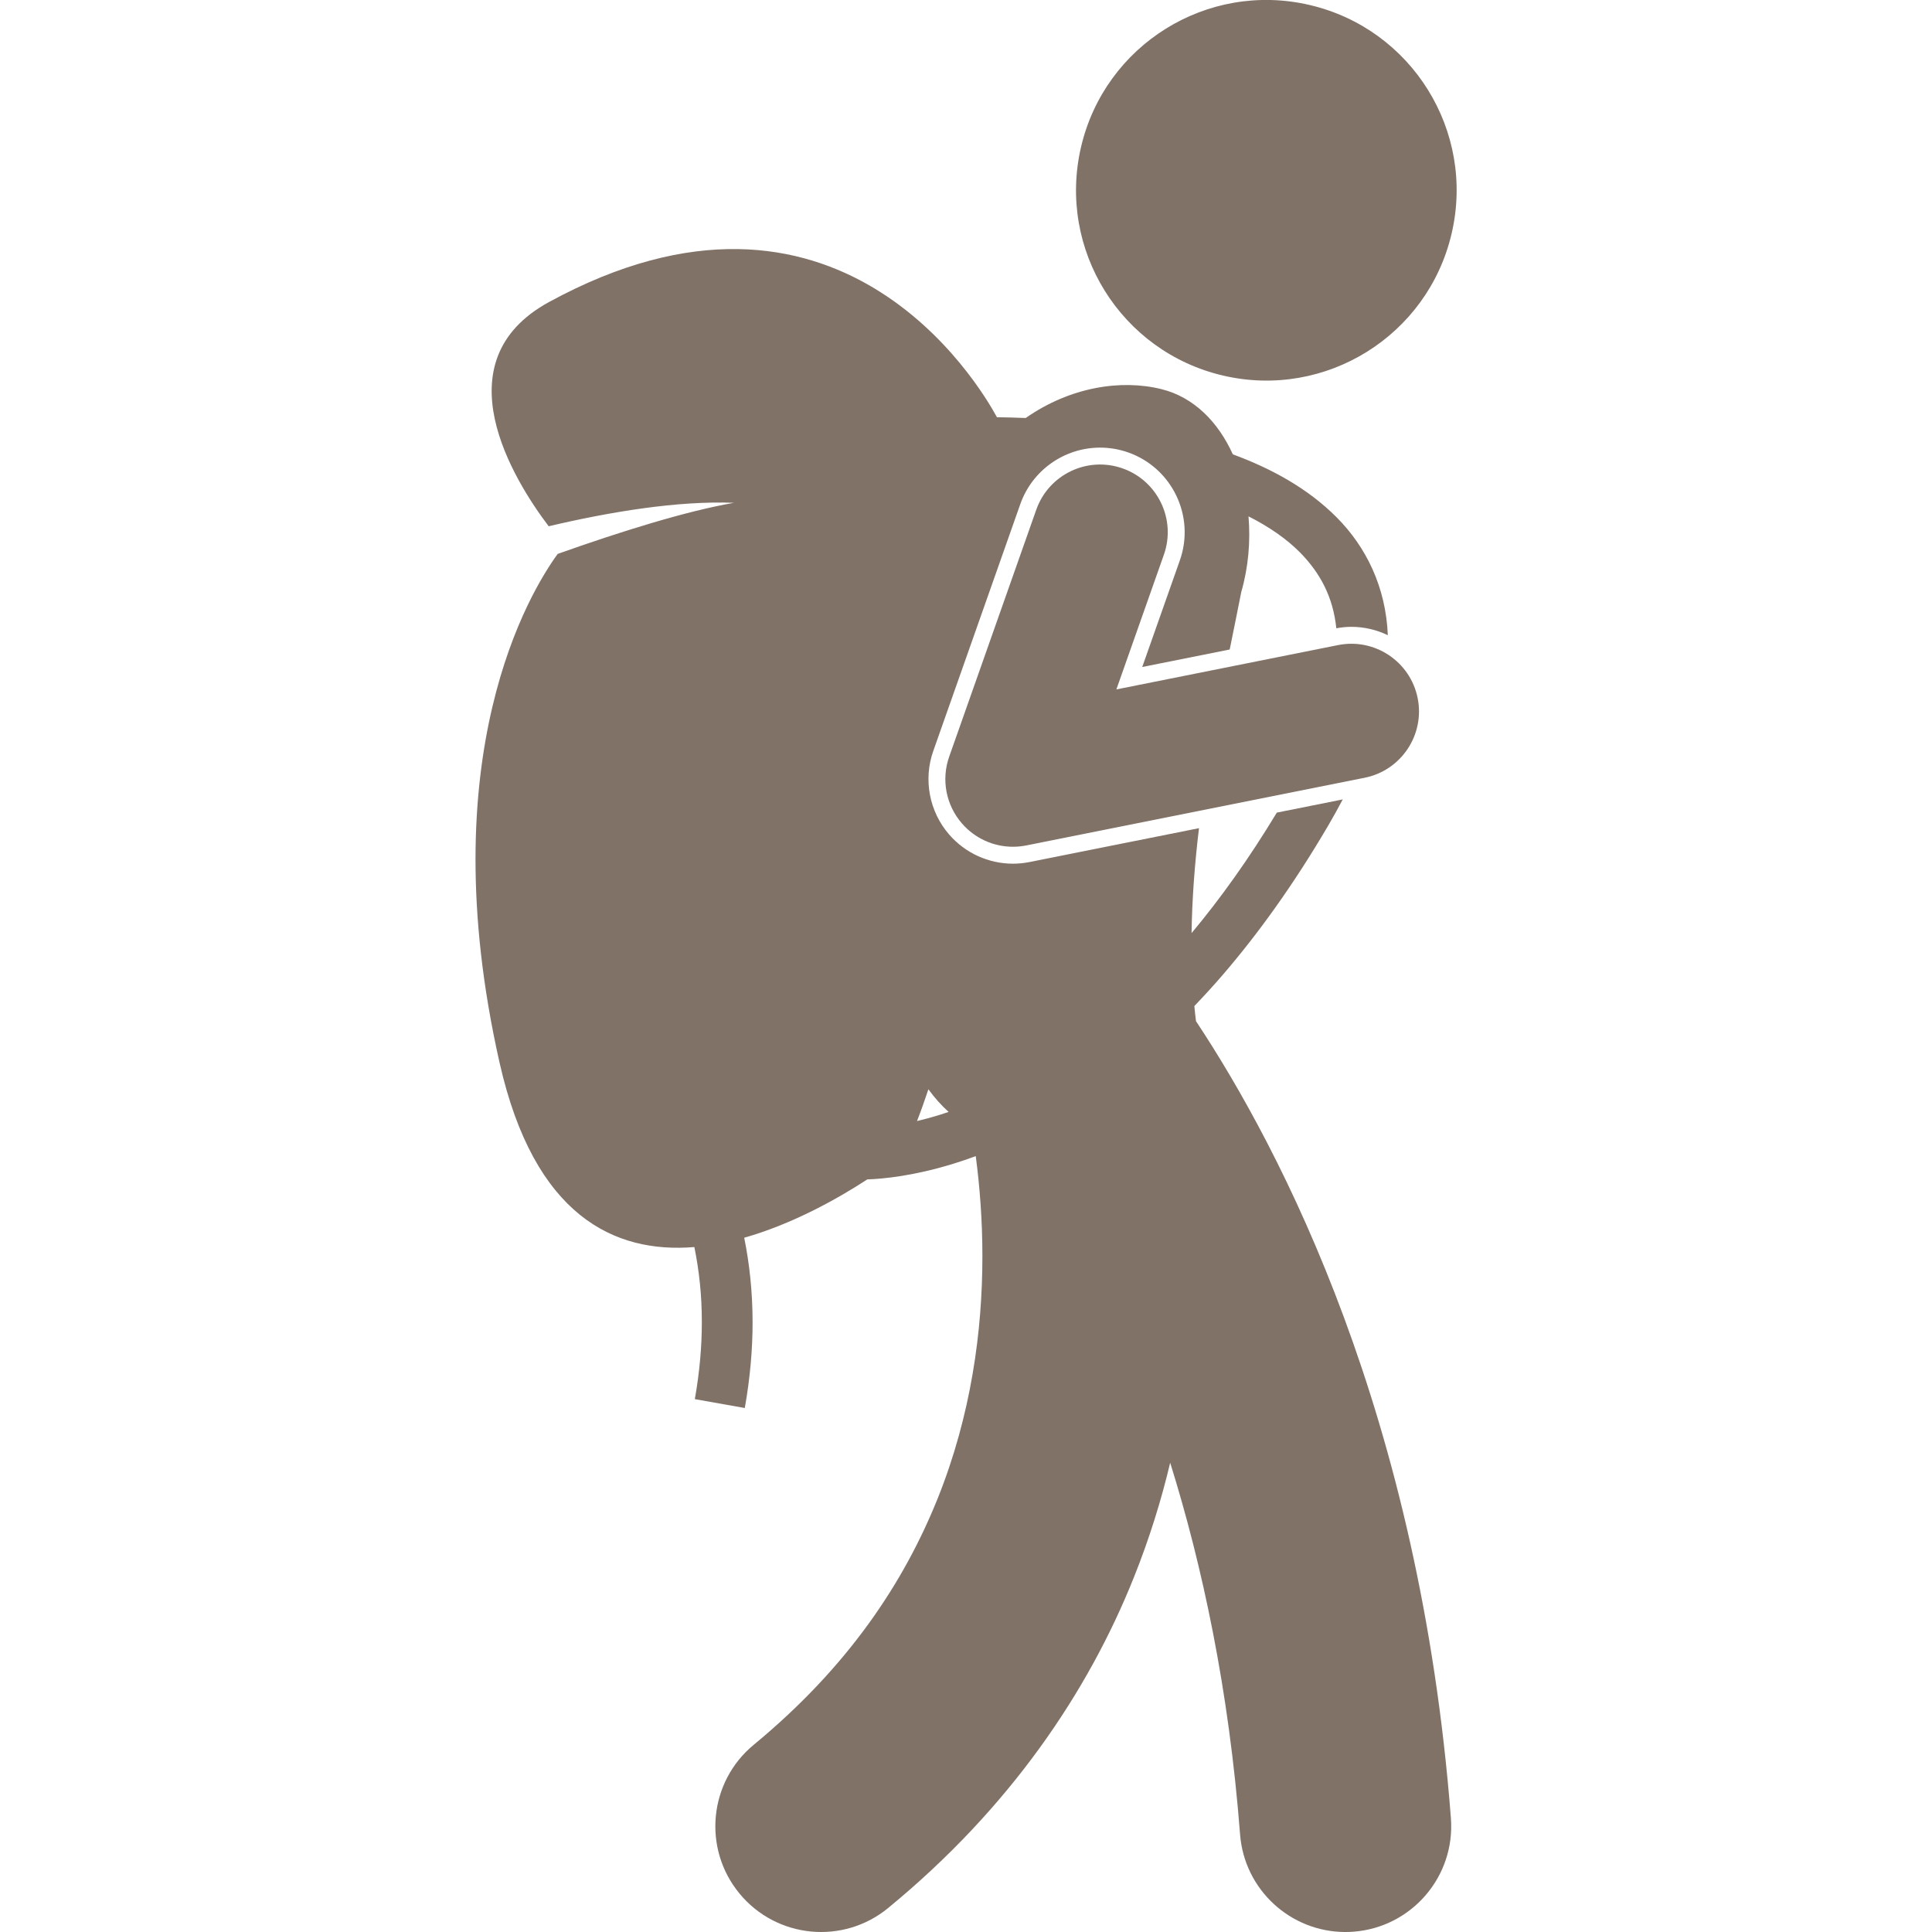 <?xml version="1.0" encoding="UTF-8"?> <svg xmlns="http://www.w3.org/2000/svg" xmlns:xlink="http://www.w3.org/1999/xlink" xmlns:svgjs="http://svgjs.dev/svgjs" id="Layer_1" height="300" viewBox="0 0 115.982 228.424" width="300" version="1.1"><g width="100%" height="100%" transform="matrix(1,0,0,1,0,0)"><g><ellipse cx="93.483" cy="22.5" rx="22.495" ry="22.495" transform="matrix(.227 -.974 .974 .227 50.364 108.442)" fill="#817268" fill-opacity="1" data-original-color="#000000ff" stroke="none" stroke-opacity="1"></ellipse><path d="m77.848 186.475c1.829-4.569 3.231-9.102 4.284-13.533 3.814 12.212 6.948 26.855 8.263 43.94.504 6.556 5.981 11.543 12.45 11.543.322 0 .646-.012.972-.037 6.882-.529 12.035-6.54 11.506-13.422-3.661-47.532-20.019-78.963-30.141-94.235-.074-.591-.135-1.187-.192-1.784 1.113-1.165 2.229-2.375 3.348-3.676 4.183-4.858 8.38-10.675 12.465-17.639.62-1.06 1.196-2.098 1.731-3.116l-7.794 1.559c-3.341 5.531-6.727 10.24-10.08 14.246.06-4.118.382-8.288.879-12.406l-20.027 4.004c-.662.131-1.322.196-1.967.196-2.896 0-5.646-1.258-7.547-3.448-2.352-2.713-3.072-6.5-1.875-9.88l10.289-29.188c1.41-3.993 5.201-6.676 9.434-6.676 1.133 0 2.248.191 3.326.57 5.199 1.837 7.937 7.558 6.104 12.756l-4.449 12.611 10.341-2.067c.482-2.378.949-4.66 1.366-6.788.841-2.915 1.108-5.998.858-8.955 2.396 1.213 4.5 2.648 6.143 4.32 2.343 2.412 3.849 5.197 4.24 8.911.588-.107 1.185-.169 1.78-.169 1.531 0 2.994.356 4.309.989-.233-5.711-2.578-10.453-6.06-13.945-3.376-3.392-7.67-5.749-12.264-7.438-1.738-3.829-4.601-6.752-8.427-7.706-4.803-1.197-10.821-.253-16.063 3.409-1.221-.05-2.36-.078-3.402-.091-2.13-3.935-18.92-32.192-52.956-13.622-12.902 7.04-4.181 21.044-.042 26.513 7.255-1.708 15.241-3.034 21.9-2.773-5.688.989-13.391 3.399-20.834 6.041-3.226 4.422-15.086 23.782-6.869 60.17 4.09 18.117 13.581 22.562 23.026 21.782.555 2.705.89 5.663.886 8.886 0 2.816-.254 5.846-.828 9.095l5.907 1.05c.635-3.585.922-6.968.922-10.145-.005-3.613-.373-6.942-.99-9.99 5.768-1.634 11.068-4.626 14.551-6.893 1.953-.069 5.533-.422 10.195-1.859.84-.258 1.723-.561 2.629-.895.462 3.517.788 7.525.785 11.851.003 8.759-1.315 18.729-5.291 28.637-3.996 9.922-10.547 19.87-21.725 29.095-5.331 4.386-6.097 12.264-1.709 17.595 4.388 5.33 12.266 6.095 17.597 1.709h-.002c14.424-11.846 23.657-25.596 29.048-39.102zm-63.809-60.162c.001 0 .002.001.003.002-.001-.001-.002-.002-.003-.002zm38.161 6.23c.472-1.208.918-2.464 1.346-3.756.737 1.02 1.537 1.91 2.39 2.678-.402.137-.801.269-1.185.388-.909.279-1.749.498-2.551.69z" fill="#817268" fill-opacity="1" data-original-color="#000000ff" stroke="none" stroke-opacity="1"></path><path d="m75.771 81.51 5.617-15.928c1.469-4.165-.719-8.734-4.883-10.203-4.168-1.47-8.736.717-10.205 4.885v-.003l-10.293 29.19c-.961 2.721-.389 5.725 1.502 7.904 1.537 1.774 3.74 2.759 6.033 2.759.523 0 1.051-.052 1.576-.156l40-8.001c4.33-.865 7.141-5.081 6.275-9.411-.867-4.333-5.082-7.142-9.412-6.276z" fill="#817268" fill-opacity="1" data-original-color="#000000ff" stroke="none" stroke-opacity="1"></path></g></g></svg> 